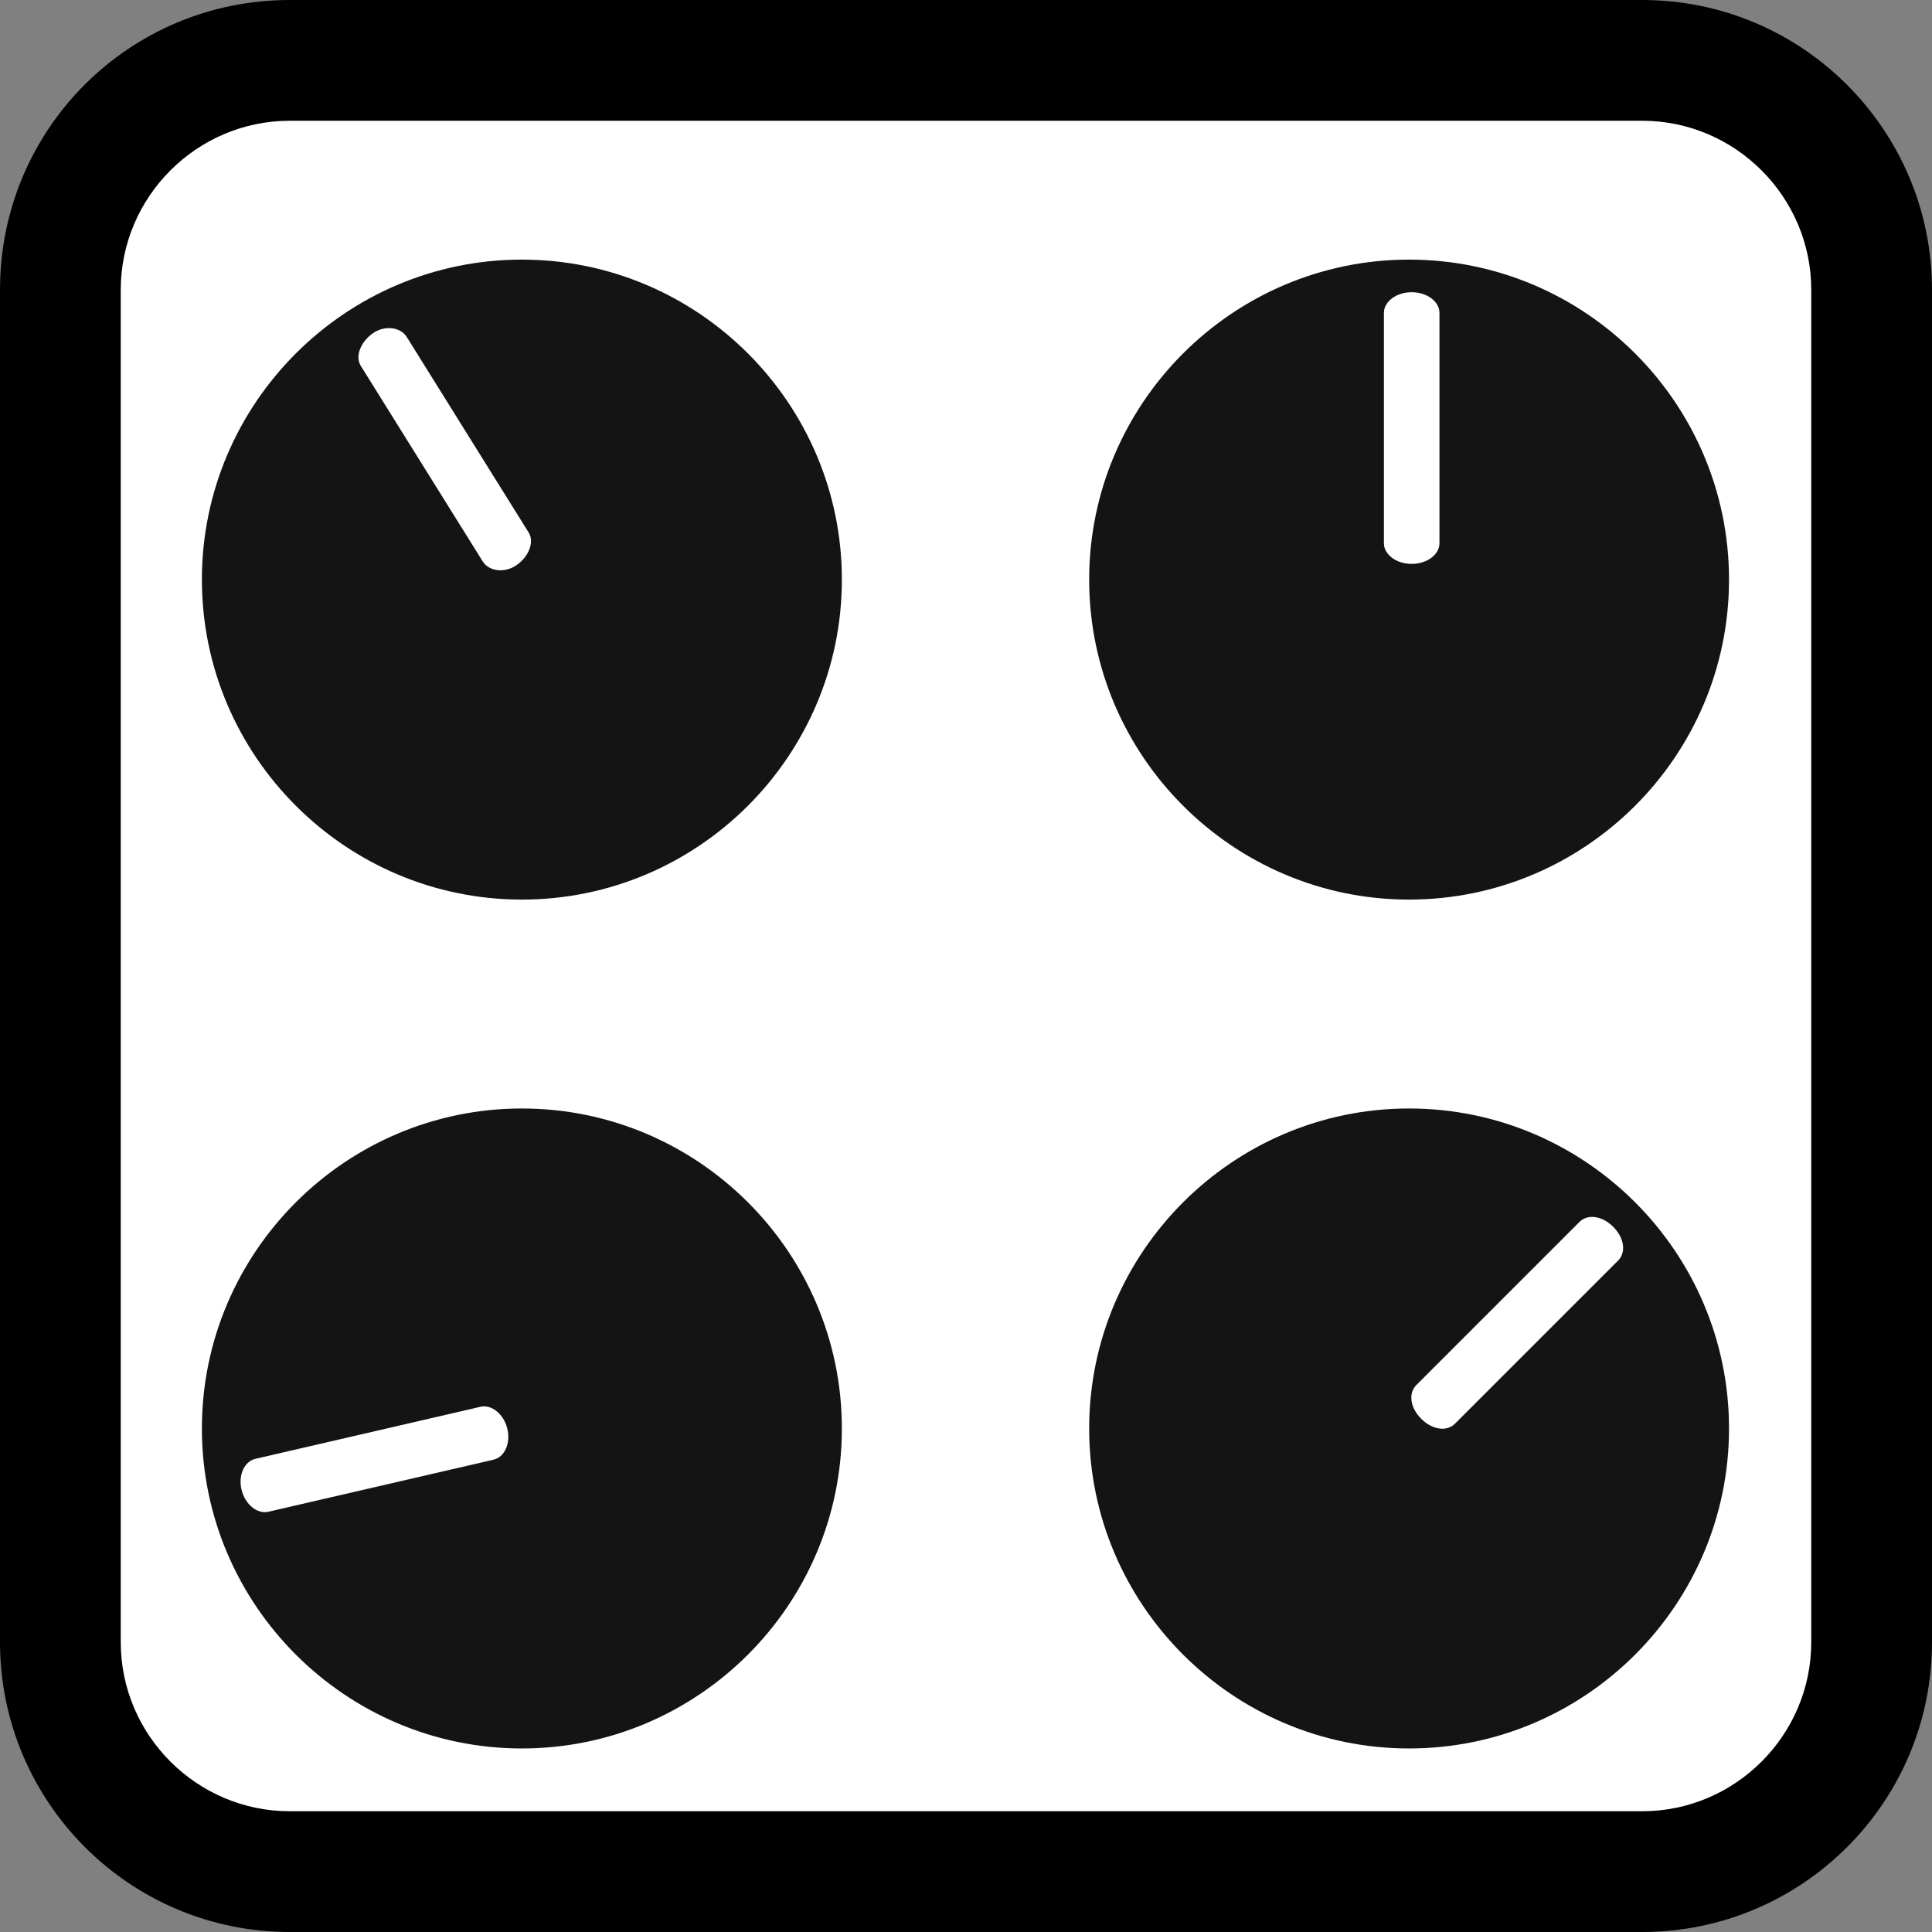 <svg width="16" height="16" viewBox="0 0 16 16" fill="none" xmlns="http://www.w3.org/2000/svg">
<rect x="0" y="0" width="16" height="16" fill="#808080" stroke="none"/>
<g clip-path="url(#clip0_5098_2465)">
<path d="M2.4 0.5H13.6C14.65 0.5 15.5 1.35 15.5 2.4V13.6C15.5 14.65 14.65 15.5 13.6 15.5H2.4C1.35 15.5 0.5 14.65 0.5 13.6V2.4C0.5 1.35 1.35 0.5 2.4 0.5Z" fill="white"/>
<path d="M13.6 1C14.37 1 15 1.63 15 2.4V13.6C15 14.37 14.37 15 13.6 15H2.4C1.63 15 1 14.37 1 13.6V2.4C1 1.63 1.63 1 2.4 1H13.6ZM13.6 0H2.4C1.07 0 0 1.07 0 2.4V13.6C0 14.92 1.07 16 2.4 16H13.6C14.92 16 16 14.93 16 13.6V2.4C16 1.08 14.93 0 13.6 0Z" fill="black"/>
<path d="M11.669 7.45C10.21 7.45 9.02 6.26 9.02 4.8C9.02 3.34 10.21 2.15 11.669 2.15C13.13 2.15 14.319 3.34 14.319 4.8C14.319 6.26 13.13 7.45 11.669 7.45Z" fill="#141414"/>
<path d="M11.921 4.5C11.921 4.59 11.821 4.67 11.691 4.67C11.561 4.67 11.461 4.59 11.461 4.5V2.59C11.461 2.5 11.561 2.42 11.691 2.42C11.821 2.42 11.921 2.5 11.921 2.59V4.5Z" fill="white"/>
<path d="M4.322 7.45C2.862 7.45 1.672 6.26 1.672 4.8C1.672 3.34 2.862 2.15 4.322 2.15C5.782 2.15 6.972 3.34 6.972 4.8C6.972 6.26 5.782 7.45 4.322 7.45Z" fill="#141414"/>
<path d="M4.378 4.41C4.428 4.49 4.378 4.61 4.278 4.68C4.178 4.75 4.048 4.73 3.998 4.65L2.988 3.03C2.938 2.95 2.988 2.83 3.088 2.76C3.188 2.69 3.318 2.71 3.368 2.79L4.378 4.41Z" fill="white"/>
<path d="M11.669 14.48C10.21 14.48 9.02 13.29 9.02 11.83C9.02 10.37 10.21 9.18 11.669 9.18C13.13 9.18 14.319 10.37 14.319 11.83C14.319 13.29 13.13 14.48 11.669 14.48Z" fill="#141414"/>
<path d="M12.05 11.79C11.98 11.86 11.86 11.84 11.77 11.75C11.68 11.66 11.66 11.54 11.73 11.47L13.08 10.12C13.15 10.05 13.27 10.07 13.36 10.16C13.45 10.25 13.47 10.37 13.4 10.44L12.05 11.79Z" fill="white"/>
<path d="M4.322 14.48C2.862 14.48 1.672 13.29 1.672 11.83C1.672 10.37 2.862 9.18 4.322 9.18C5.782 9.18 6.972 10.37 6.972 11.83C6.972 13.29 5.782 14.48 4.322 14.48Z" fill="#141414"/>
<path d="M3.981 11.65C4.071 11.63 4.171 11.71 4.201 11.83C4.231 11.95 4.181 12.07 4.081 12.09L2.221 12.52C2.131 12.54 2.031 12.46 2.001 12.34C1.971 12.22 2.021 12.1 2.121 12.08L3.981 11.65Z" fill="white"/>
</g>
<defs>
<clipPath id="clip0_5098_2465">
<rect width="16" height="16" fill="white"/>
</clipPath>
</defs>
</svg>
